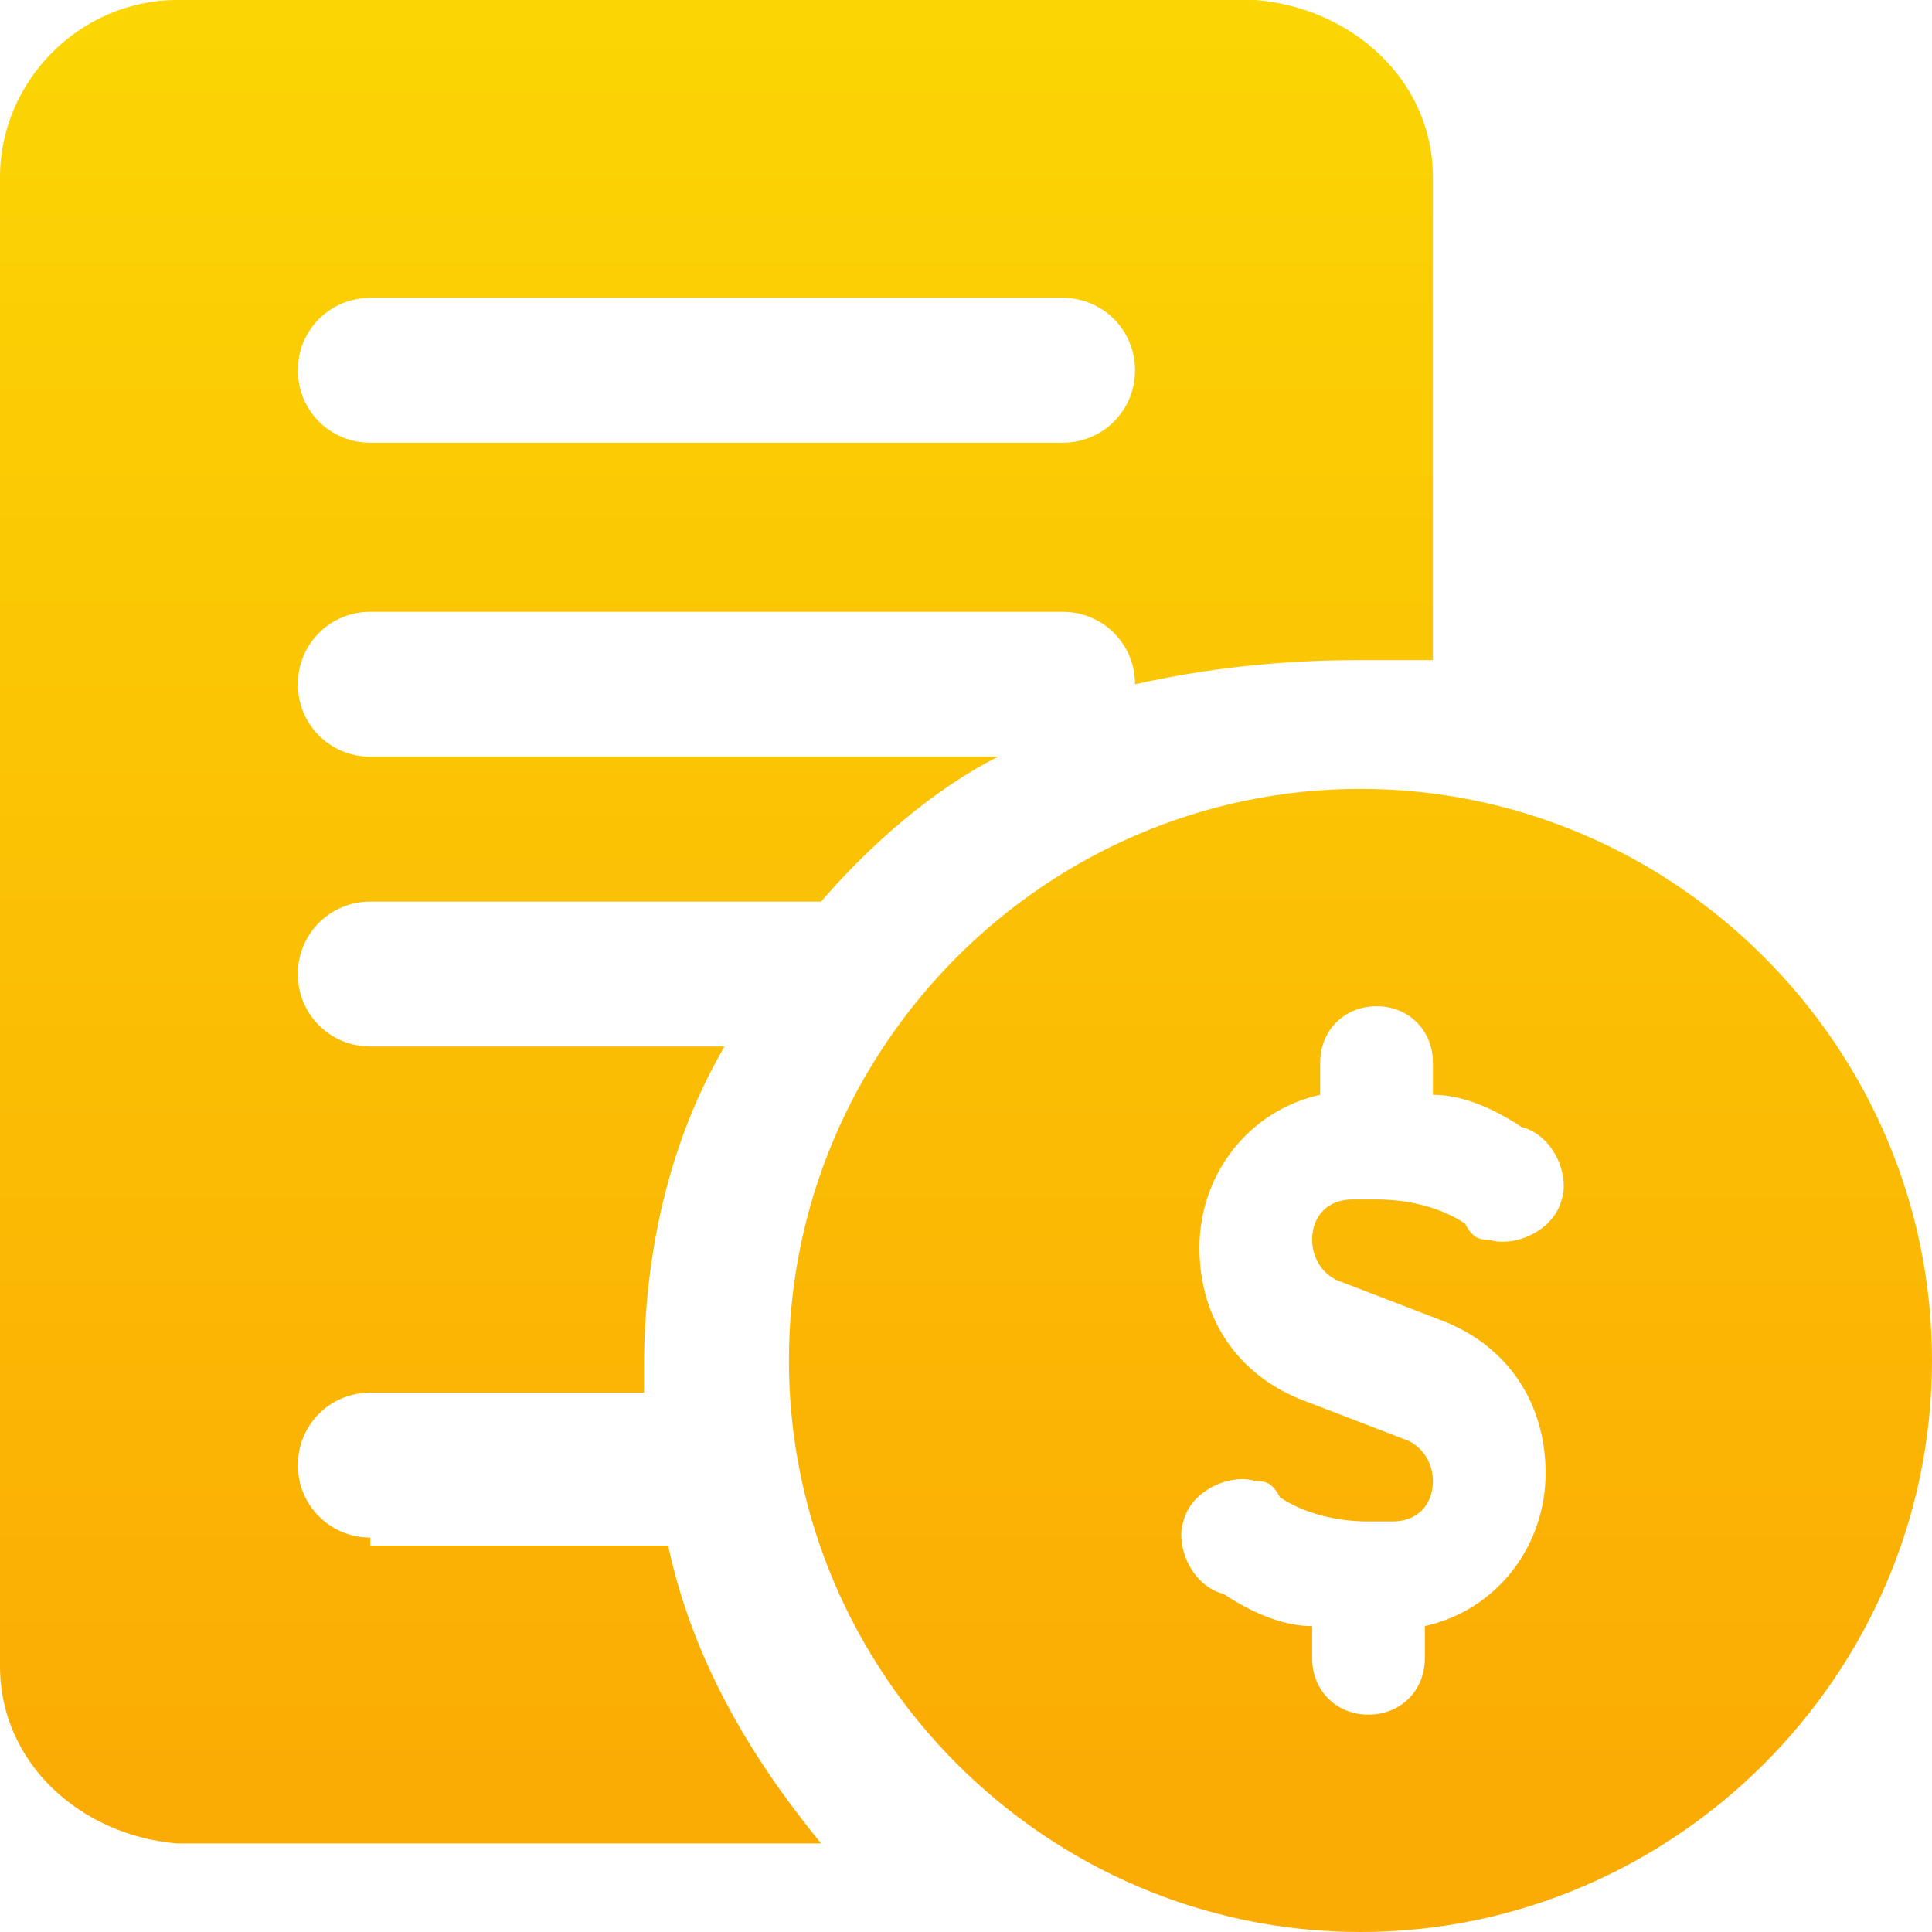 <?xml version="1.0" encoding="UTF-8"?>
<svg id="Layer_1" xmlns="http://www.w3.org/2000/svg" xmlns:xlink="http://www.w3.org/1999/xlink" version="1.1" viewBox="0 0 24 24">
  <!-- Generator: Adobe Illustrator 29.6.0, SVG Export Plug-In . SVG Version: 2.1.1 Build 207)  -->
  <defs>
    <style>
      .st0 {
        fill: url(#linear-gradient);
      }
    </style>
    <linearGradient id="linear-gradient" x1="12" y1="-.7" x2="12" y2="22" gradientUnits="userSpaceOnUse">
      <stop offset="0" stop-color="#fbd704"/>
      <stop offset="1" stop-color="#fbac04"/>
    </linearGradient>
  </defs>
  <g id="Icon">
    <path class="st0" d="M4.6,19.1c-.5,0-.9-.4-.9-.9s.4-.9.9-.9h3.4v-.3c0-1.4.3-2.8,1-4h-4.4c-.5,0-.9-.4-.9-.9s.4-.9.9-.9h5.6c.6-.7,1.4-1.4,2.2-1.8h-7.8c-.5,0-.9-.4-.9-.9s.4-.9.9-.9h8.6c.5,0,.9.4.9.9h0c.9-.2,1.8-.3,2.8-.3.3,0,.6,0,.9,0V2.2c0-1.2-1-2.1-2.2-2.2H2.2C1,0,0,1,0,2.2v18.5c0,1.2,1,2.1,2.2,2.2h8c-.9-1.1-1.6-2.3-1.9-3.7h-3.7ZM4.6,3.7h8.6c.5,0,.9.4.9.9s-.4.9-.9.9H4.6c-.5,0-.9-.4-.9-.9s.4-.9.9-.9ZM16.9,9.8c-3.9,0-7.1,3.2-7.1,7.1s3.2,7.1,7.1,7.1,7.1-3.2,7.1-7.1h0c0-3.9-3.2-7.1-7.1-7.1ZM17.7,20.2v.4c0,.4-.3.7-.7.7-.4,0-.7-.3-.7-.7v-.4c-.4,0-.8-.2-1.1-.4-.4-.1-.6-.6-.5-.9.1-.4.6-.6.9-.5.1,0,.2,0,.3.2.3.2.7.3,1.1.3h.3c.3,0,.5-.2.5-.5,0-.2-.1-.4-.3-.5l-1.3-.5c-.8-.3-1.3-1-1.3-1.9,0-.9.6-1.7,1.5-1.9v-.4c0-.4.3-.7.7-.7.4,0,.7.3.7.7h0v.4c.4,0,.8.2,1.1.4.4.1.6.6.5.9-.1.4-.6.6-.9.5-.1,0-.2,0-.3-.2-.3-.2-.7-.3-1.1-.3h-.3c-.3,0-.5.2-.5.5,0,.2.1.4.3.5l1.3.5c.8.3,1.3,1,1.3,1.9,0,.9-.6,1.7-1.5,1.9Z"/>
  </g>
</svg>